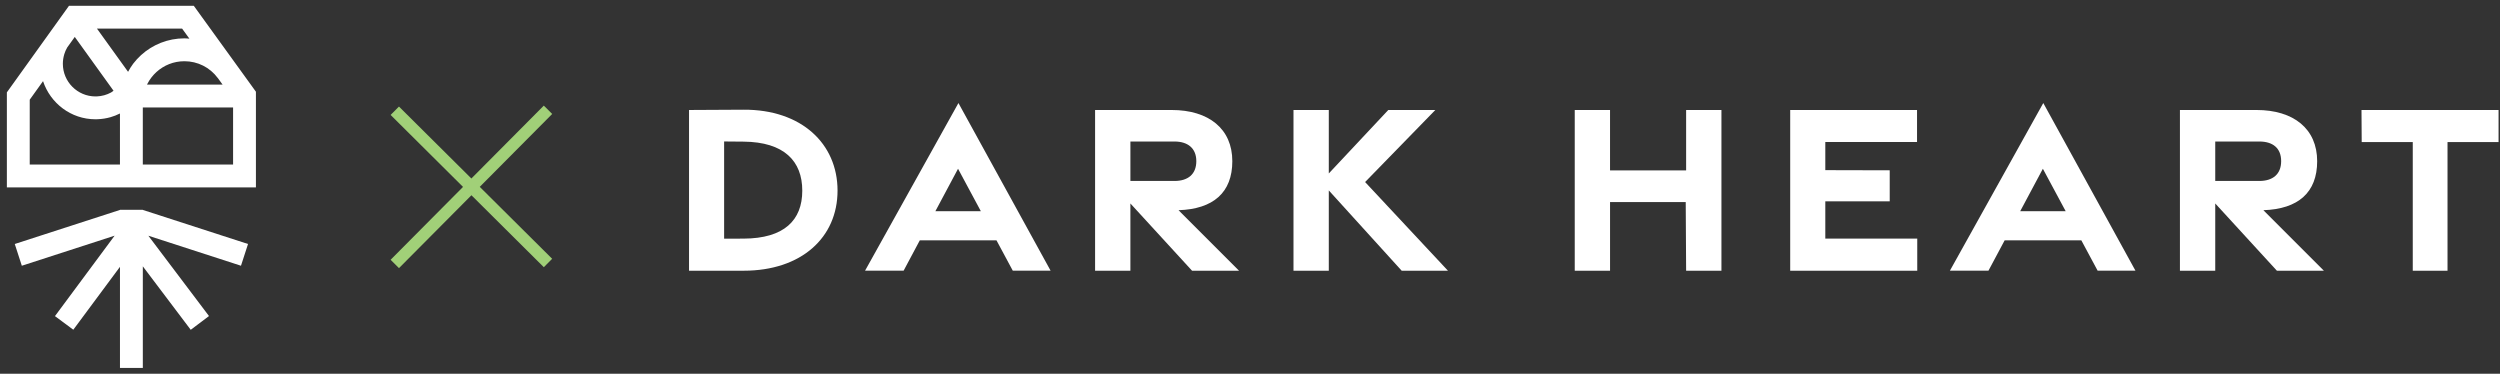 <svg width="301" height="45" viewBox="0 0 301 45" fill="none" xmlns="http://www.w3.org/2000/svg">
<rect x="0" y="0" width="301" height="45" fill="#333333" stroke="none"/>
<g clip-path="url(#clip0_78_18088)">
<path d="M82.96 13.243L89.539 13.208C96.492 13.172 100.84 17.303 100.84 22.949C100.84 28.595 96.492 32.594 89.539 32.594H82.96V13.243ZM89.527 28.73C94.412 28.712 96.594 26.52 96.594 22.957C96.594 19.395 94.412 17.097 89.527 17.053L87.184 17.033V28.738L89.527 28.73Z" fill="white"/>
<path d="M115.396 12.406L126.492 32.589H121.938L119.978 28.939H110.743L108.796 32.589H104.153L115.396 12.406ZM118.093 25.427L115.348 20.318L112.62 25.427H118.093Z" fill="white"/>
<path d="M143.523 32.594L136.099 24.496V32.594H131.848V13.243H141.065C145.545 13.243 148.371 15.52 148.371 19.405C148.371 23.186 146.084 25.167 141.896 25.309L149.179 32.594H143.523ZM136.101 21.788H141.407C143.013 21.788 144.037 20.992 144.037 19.403C144.037 17.851 143.015 17.038 141.407 17.038H136.101V21.788Z" fill="white"/>
<path d="M168.763 32.594L159.987 22.926V32.594H155.736V13.243H159.987V20.883L167.149 13.243H172.814L164.359 21.918L174.334 32.594H168.763Z" fill="white"/>
<path d="M189.597 13.243H193.848V20.512H203.01V13.243H207.261V32.594H203.01L202.961 24.332H193.85V32.594H189.599V13.243H189.597Z" fill="white"/>
<path d="M215.539 13.243H230.811V17.1H219.767V20.485L227.522 20.504V24.24H219.767V28.73H230.837V32.594H215.54V13.243H215.539Z" fill="white"/>
<path d="M246.012 12.406L257.108 32.589H252.554L250.594 28.939H241.359L239.411 32.589H234.769L246.012 12.406ZM248.707 25.427L245.962 20.318L243.234 25.427H248.705H248.707Z" fill="white"/>
<path d="M274.138 32.594L266.715 24.496V32.594H262.464V13.243H271.681C276.161 13.243 278.987 15.52 278.987 19.405C278.987 23.186 276.7 25.167 272.511 25.309L279.795 32.594H274.138ZM266.715 21.788H272.021C273.627 21.788 274.651 20.992 274.651 19.403C274.651 17.814 273.629 17.038 272.021 17.038H266.715V21.788Z" fill="white"/>
<path d="M290.499 17.105H284.349L284.324 13.243H300.827V17.105H294.682V32.594H290.497V17.105H290.499Z" fill="white"/>
<path d="M17.196 25.262H14.444V25.274L1.778 29.376L2.627 31.995L13.801 28.375L6.617 38.06L8.826 39.699L14.444 32.126V44.303H17.196V32.067L22.965 39.709L25.162 38.051L17.861 28.381L29.014 31.995L29.862 29.376L17.196 25.274V25.262Z" fill="white"/>
<path d="M23.332 0.697H8.306L0.827 11.12V22.561H30.813V11.044L23.332 0.697ZM7.727 6.559C7.816 6.264 7.937 5.98 8.093 5.715L9.003 4.447L13.669 10.926C13.566 10.995 13.47 11.08 13.361 11.141C13.104 11.28 12.832 11.389 12.553 11.467C12.266 11.546 11.968 11.593 11.668 11.607C11.611 11.609 11.554 11.61 11.496 11.61C9.33 11.61 7.568 9.848 7.568 7.682C7.568 7.299 7.623 6.921 7.731 6.559H7.727ZM26.219 9.391H26.223L26.8 10.186H17.7C17.714 10.158 17.728 10.129 17.742 10.101C17.879 9.832 18.042 9.576 18.225 9.335C18.407 9.096 18.613 8.872 18.835 8.671C19.059 8.469 19.3 8.285 19.556 8.126C19.813 7.964 20.086 7.828 20.367 7.717C20.653 7.604 20.953 7.517 21.254 7.46C21.563 7.401 21.882 7.372 22.201 7.372C23.798 7.372 25.263 8.108 26.219 9.392V9.391ZM22.798 4.655C22.599 4.639 22.401 4.618 22.201 4.618C21.71 4.618 21.218 4.665 20.74 4.755C20.27 4.845 19.806 4.979 19.36 5.155C18.924 5.327 18.499 5.542 18.101 5.79C17.705 6.036 17.331 6.32 16.986 6.634C16.643 6.945 16.324 7.292 16.042 7.661C15.804 7.97 15.607 8.308 15.42 8.647L11.675 3.447H21.928L22.802 4.653L22.798 4.655ZM3.579 12.004L5.182 9.77C6.064 12.427 8.544 14.361 11.493 14.361C11.59 14.361 11.685 14.359 11.782 14.354C12.293 14.331 12.801 14.251 13.29 14.114C13.687 14.004 14.072 13.848 14.442 13.664V19.807H3.579V12.004ZM17.194 19.809V12.938H28.063V19.809H17.194Z" fill="white"/>
<path d="M48.038 32.282L56.76 23.507L65.476 32.171L66.481 31.159L57.763 22.497L66.485 13.721L65.475 12.716L56.753 21.491L48.035 12.829L47.03 13.839L55.748 22.503L47.028 31.279L48.038 32.282Z" fill="#A1D078"/>
</g>
<defs>
<clipPath id="clip0_78_18088">
<rect width="300" height="43.607" fill="white" transform="translate(0.827 0.697)"/>
</clipPath>
</defs>
</svg>
